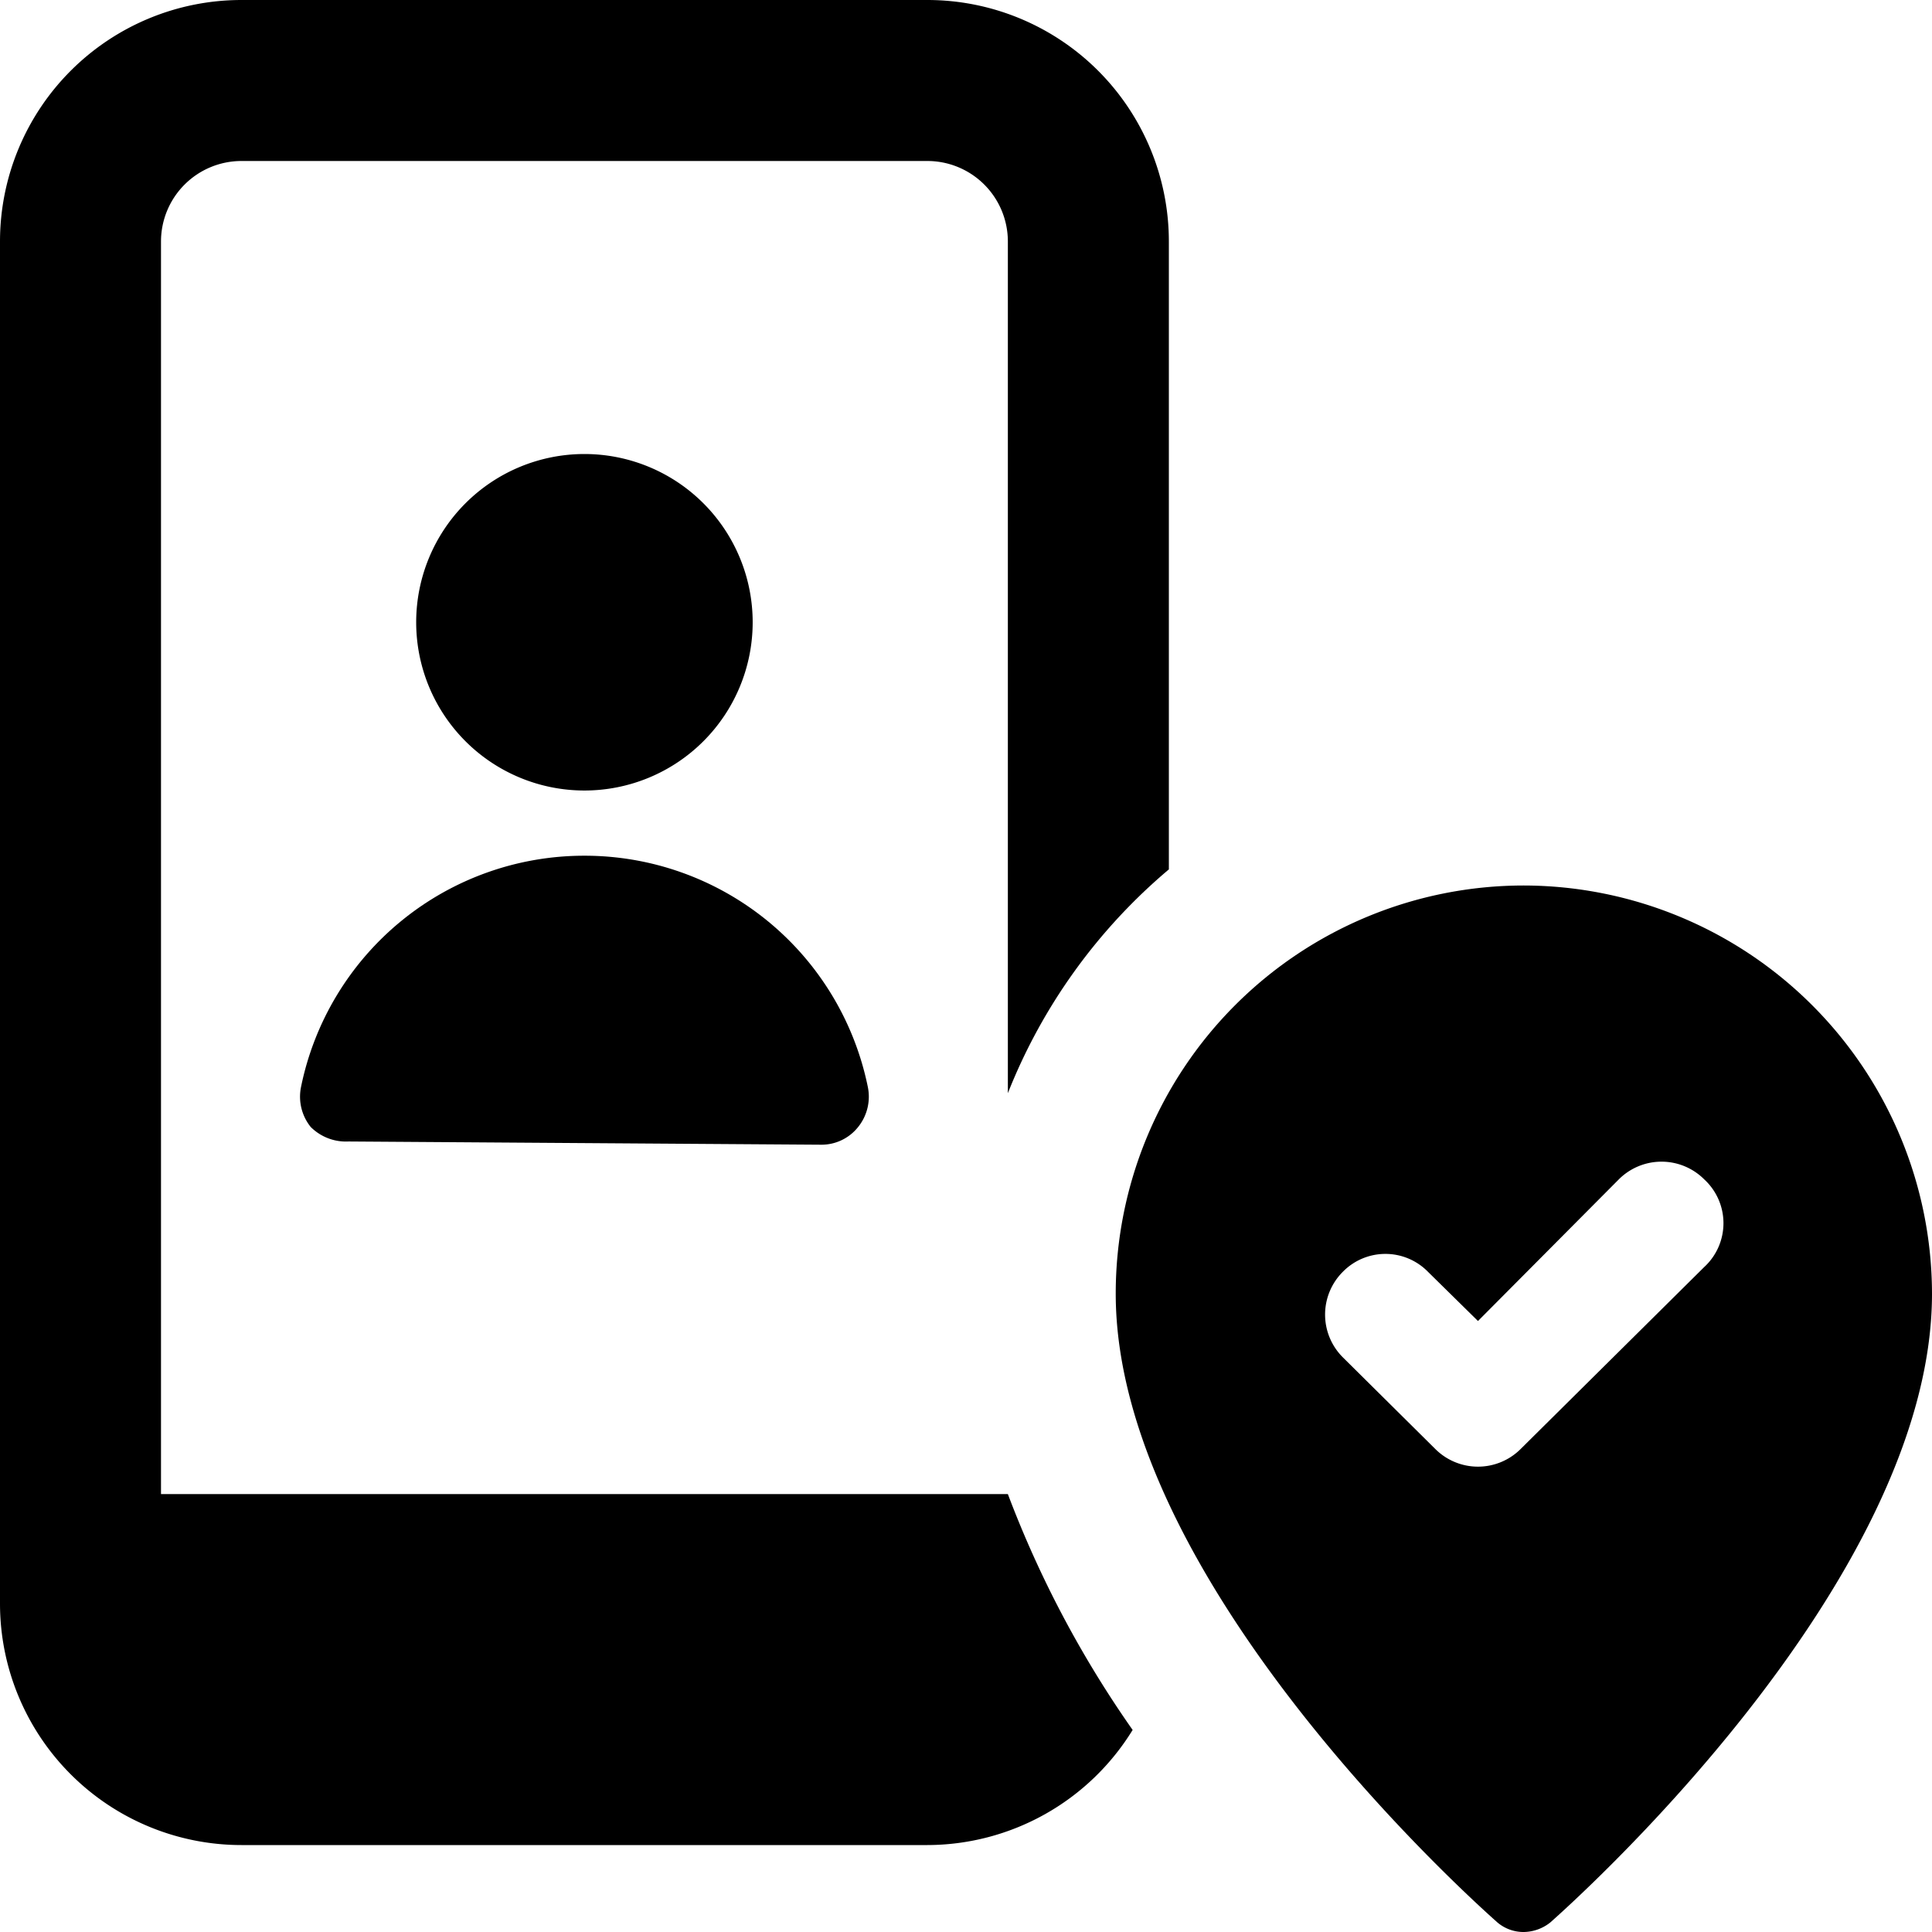 <svg xmlns="http://www.w3.org/2000/svg" viewBox="0 0 24 24"><g><path d="M4.33 14.18a0.62 0.62 0 0 1 -0.47 -0.18 0.6 0.6 0 0 1 -0.12 -0.5 3.59 3.59 0 0 1 3.52 -2.87 3.59 3.59 0 0 1 3.52 2.87 0.6 0.6 0 0 1 -0.12 0.5 0.58 0.58 0 0 1 -0.46 0.22Z" fill="#000000" stroke-width="1"></path><path d="M5.17 7.73a2.09 2.09 0 1 0 4.18 0 2.09 2.09 0 1 0 -4.18 0" fill="#000000" stroke-width="1"></path><path d="M12.52 18.56H2V3a1 1 0 0 1 1 -1h8.52a1 1 0 0 1 1 1v10.58a7 7 0 0 1 2 -2.78V3a3 3 0 0 0 -3 -3H3a3 3 0 0 0 -3 3v16.92a3 3 0 0 0 3 3h8.52a3 3 0 0 0 2.55 -1.43 13.22 13.22 0 0 1 -1.55 -2.93Z" fill="#000000" stroke-width="1"></path><path d="M18.93 11a5.07 5.07 0 0 0 -5.07 5.07c0 3.62 4.55 7.64 4.74 7.81a0.5 0.5 0 0 0 0.33 0.12 0.54 0.54 0 0 0 0.33 -0.12c0.19 -0.17 4.74 -4.19 4.74 -7.81A5.08 5.08 0 0 0 18.93 11Zm2.24 4.74L18.89 18a0.75 0.75 0 0 1 -1.06 0l-1.15 -1.14a0.75 0.75 0 0 1 0 -1.06 0.74 0.74 0 0 1 1.06 0l0.62 0.61 1.75 -1.76a0.75 0.75 0 0 1 1.06 0 0.74 0.74 0 0 1 0 1.09Z" fill="#000000" stroke-width="1"></path></g></svg>